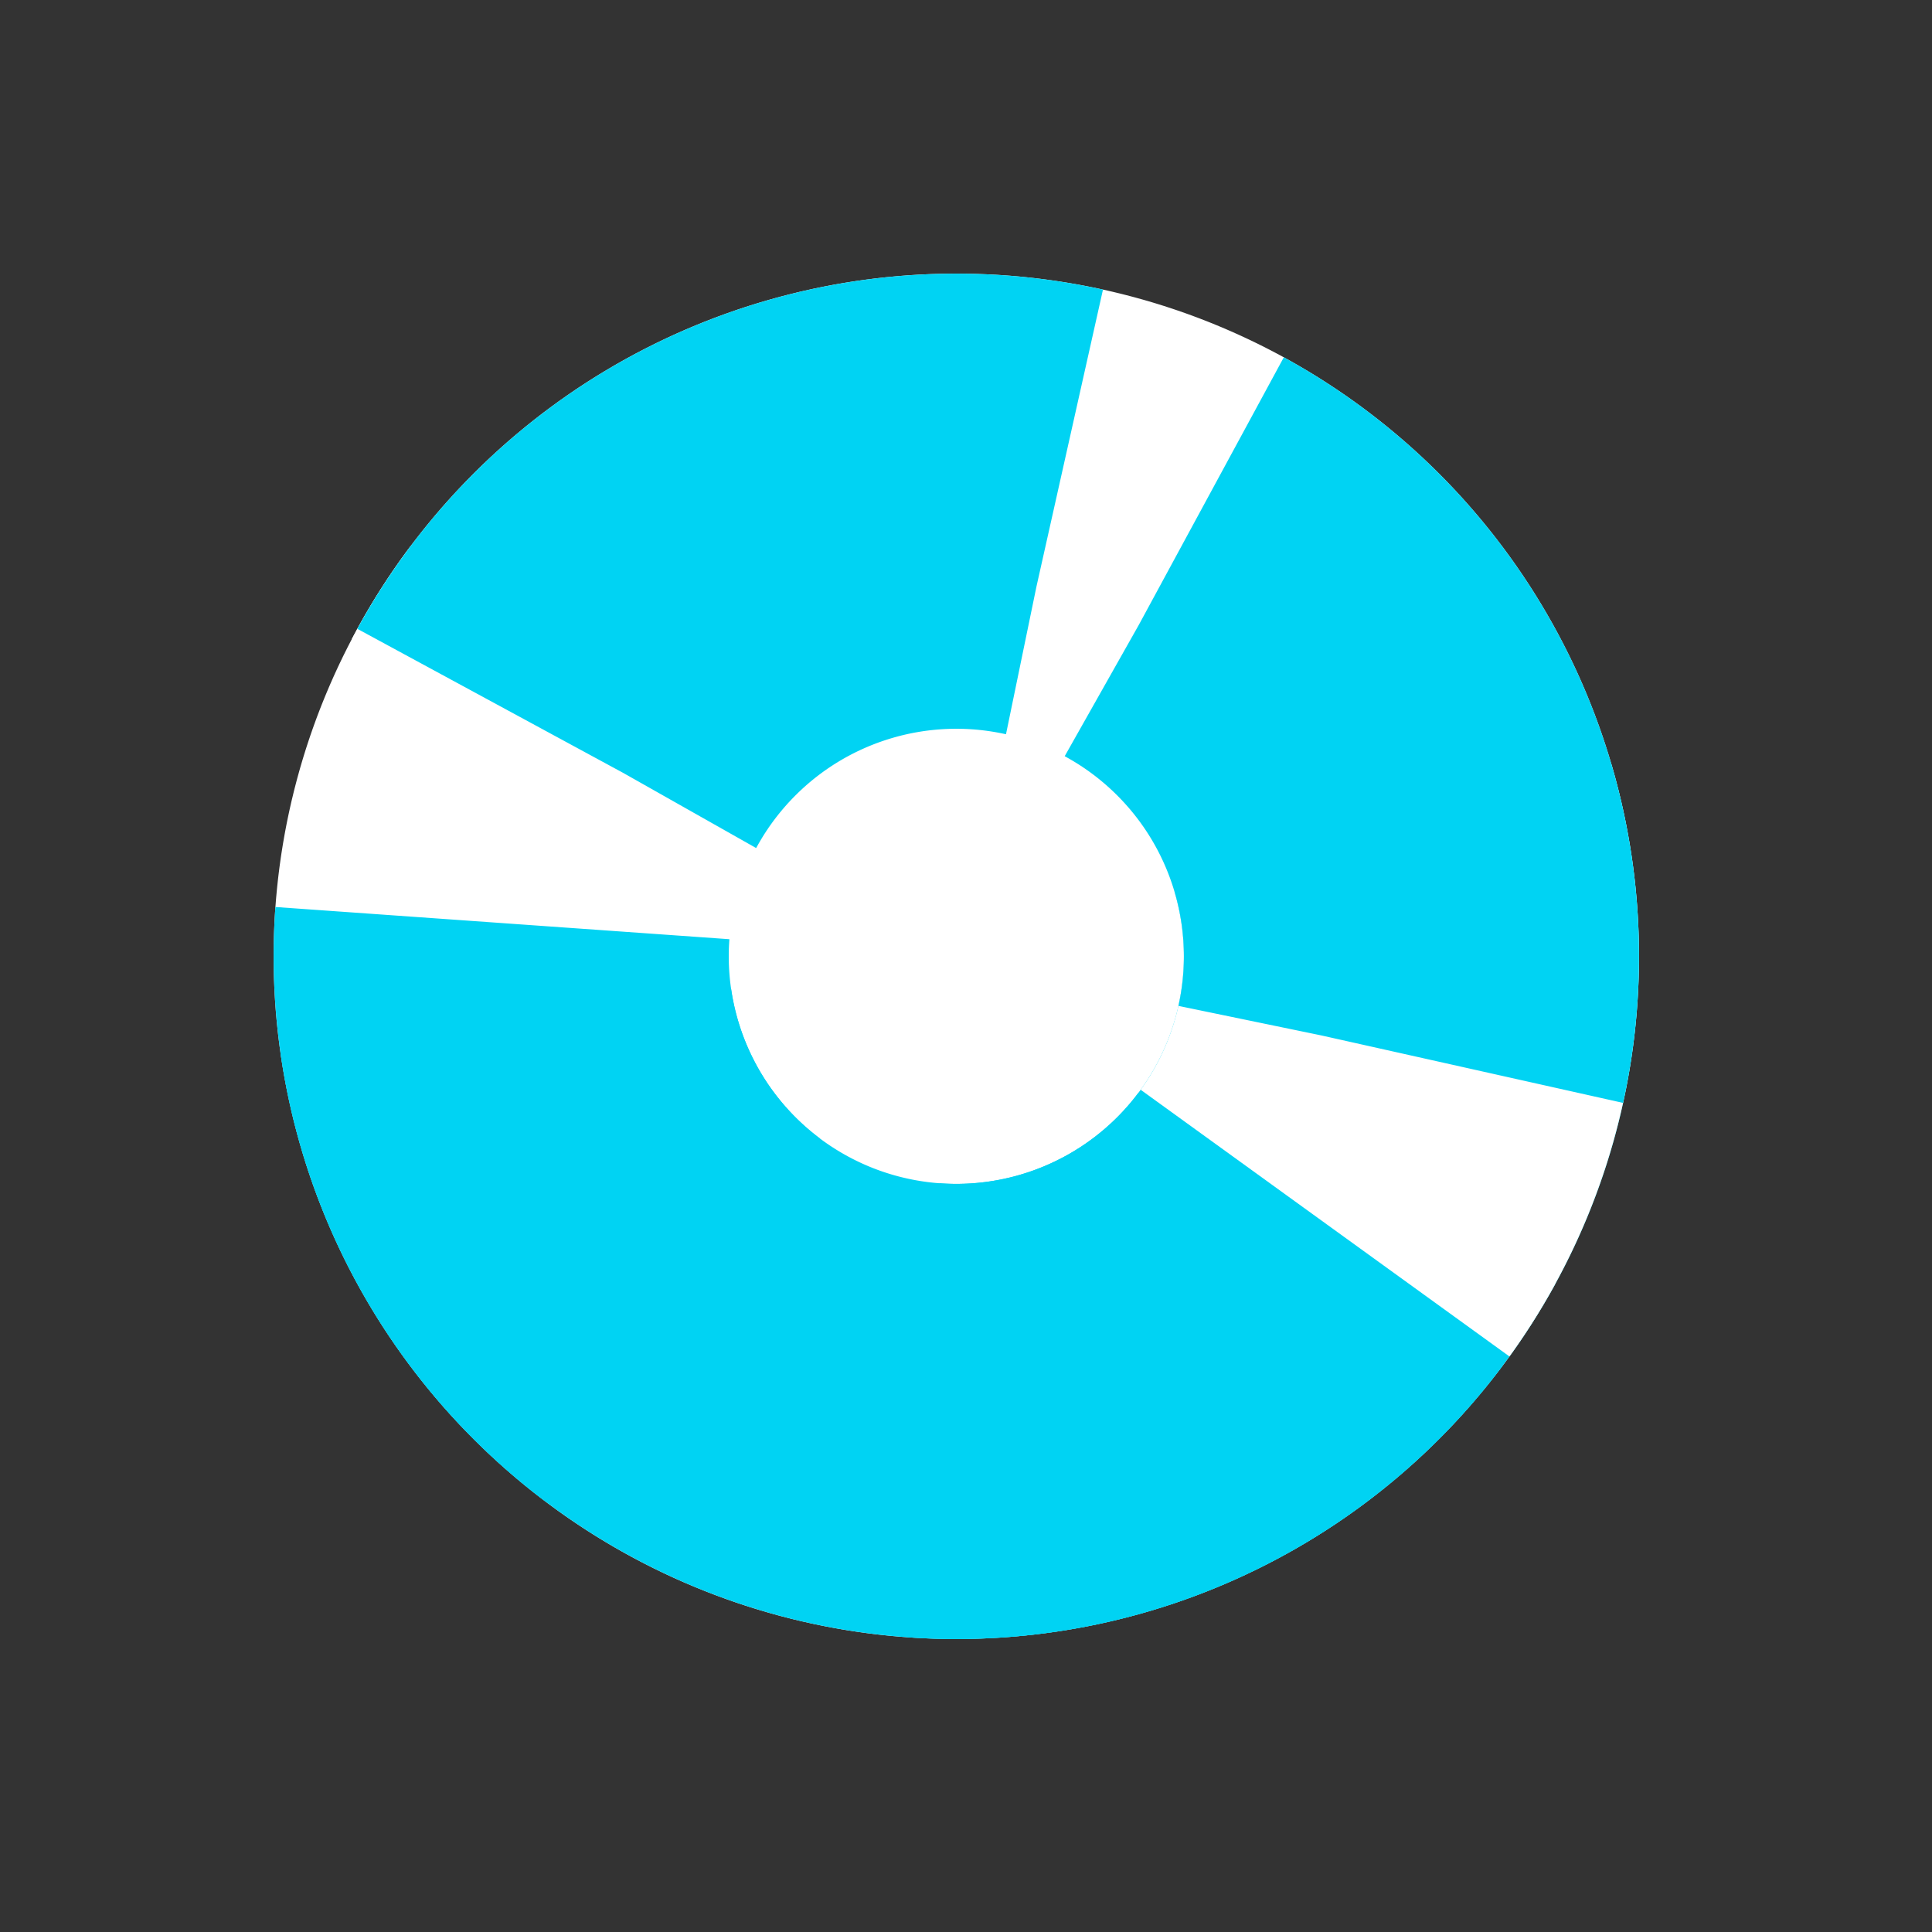 <?xml version="1.0" encoding="UTF-8"?>
<!-- Do not edit this file with editors other than draw.io -->
<!DOCTYPE svg PUBLIC "-//W3C//DTD SVG 1.1//EN" "http://www.w3.org/Graphics/SVG/1.1/DTD/svg11.dtd">
<svg xmlns="http://www.w3.org/2000/svg" style="background: transparent; background-color: transparent; color-scheme: light dark;" xmlns:xlink="http://www.w3.org/1999/xlink" version="1.1" width="1698px" height="1698px" viewBox="-0.5 -0.5 1698 1698" content="&lt;mxfile host=&quot;Electron&quot; agent=&quot;Mozilla/5.0 (Windows NT 10.0; Win64; x64) AppleWebKit/537.36 (KHTML, like Gecko) draw.io/27.0.9 Chrome/134.0.7.205 Electron/35.4.0 Safari/537.36&quot; version=&quot;27.0.9&quot; scale=&quot;10&quot; border=&quot;0&quot;&gt;&#10;  &lt;diagram name=&quot;Page-1&quot; id=&quot;8vQTUaRW2k1irhZcXNao&quot;&gt;&#10;    &lt;mxGraphModel dx=&quot;559&quot; dy=&quot;330&quot; grid=&quot;1&quot; gridSize=&quot;10&quot; guides=&quot;1&quot; tooltips=&quot;1&quot; connect=&quot;1&quot; arrows=&quot;1&quot; fold=&quot;1&quot; page=&quot;1&quot; pageScale=&quot;1&quot; pageWidth=&quot;850&quot; pageHeight=&quot;1100&quot; math=&quot;0&quot; shadow=&quot;0&quot;&gt;&#10;      &lt;root&gt;&#10;        &lt;mxCell id=&quot;0&quot; /&gt;&#10;        &lt;mxCell id=&quot;1&quot; parent=&quot;0&quot; /&gt;&#10;        &lt;mxCell id=&quot;2&quot; value=&quot;&quot; style=&quot;ellipse;whiteSpace=wrap;html=1;strokeColor=none;fillColor=light-dark(#FFFFFF,#FFFFFF);&quot; vertex=&quot;1&quot; parent=&quot;1&quot;&gt;&#10;          &lt;mxGeometry x=&quot;300&quot; y=&quot;60&quot; width=&quot;60&quot; height=&quot;60&quot; as=&quot;geometry&quot; /&gt;&#10;        &lt;/mxCell&gt;&#10;        &lt;mxCell id=&quot;3&quot; value=&quot;&quot; style=&quot;ellipse;whiteSpace=wrap;html=1;aspect=fixed;fillColor=none;strokeColor=light-dark(#FFFFFF,#FFFFFF);strokeWidth=40;dashed=1;rotation=45;&quot; vertex=&quot;1&quot; parent=&quot;1&quot;&gt;&#10;          &lt;mxGeometry x=&quot;290&quot; y=&quot;50&quot; width=&quot;80&quot; height=&quot;80&quot; as=&quot;geometry&quot; /&gt;&#10;        &lt;/mxCell&gt;&#10;        &lt;mxCell id=&quot;4&quot; value=&quot;&quot; style=&quot;ellipse;whiteSpace=wrap;html=1;aspect=fixed;fillColor=none;strokeColor=light-dark(#00D3F3,#00D3F3);strokeWidth=40;dashed=1;&quot; vertex=&quot;1&quot; parent=&quot;1&quot;&gt;&#10;          &lt;mxGeometry x=&quot;290&quot; y=&quot;50&quot; width=&quot;80&quot; height=&quot;80&quot; as=&quot;geometry&quot; /&gt;&#10;        &lt;/mxCell&gt;&#10;        &lt;mxCell id=&quot;5&quot; value=&quot;&quot; style=&quot;ellipse;whiteSpace=wrap;html=1;aspect=fixed;fillColor=none;strokeColor=light-dark(#FFFFFF,#FFFFFF);strokeWidth=40;dashed=1;rotation=-136;&quot; vertex=&quot;1&quot; parent=&quot;1&quot;&gt;&#10;          &lt;mxGeometry x=&quot;289.999&quot; y=&quot;49.999&quot; width=&quot;80&quot; height=&quot;80&quot; as=&quot;geometry&quot; /&gt;&#10;        &lt;/mxCell&gt;&#10;        &lt;mxCell id=&quot;6&quot; value=&quot;&quot; style=&quot;ellipse;whiteSpace=wrap;html=1;aspect=fixed;fillColor=none;strokeColor=light-dark(#00D3F3,#00D3F3);strokeWidth=40;dashed=1;rotation=-135;perimeterSpacing=0;dashPattern=1 2;&quot; vertex=&quot;1&quot; parent=&quot;1&quot;&gt;&#10;          &lt;mxGeometry x=&quot;290&quot; y=&quot;50&quot; width=&quot;80&quot; height=&quot;80&quot; as=&quot;geometry&quot; /&gt;&#10;        &lt;/mxCell&gt;&#10;        &lt;mxCell id=&quot;7&quot; value=&quot;&quot; style=&quot;ellipse;whiteSpace=wrap;html=1;aspect=fixed;fillColor=none;strokeColor=light-dark(#00D3F3,#00D3F3);strokeWidth=40;dashed=1;rotation=-45;perimeterSpacing=0;dashPattern=1 2;&quot; vertex=&quot;1&quot; parent=&quot;1&quot;&gt;&#10;          &lt;mxGeometry x=&quot;289.999&quot; y=&quot;49.999&quot; width=&quot;80&quot; height=&quot;80&quot; as=&quot;geometry&quot; /&gt;&#10;        &lt;/mxCell&gt;&#10;      &lt;/root&gt;&#10;    &lt;/mxGraphModel&gt;&#10;  &lt;/diagram&gt;&#10;&lt;/mxfile&gt;&#10;"><rect x="-0.5" y="-0.5" width="1698" height="1698" fill="#333333" stroke="none"/><defs/><g><g data-cell-id="0"><g data-cell-id="1"><g data-cell-id="GfO6E5BZW-D85x4Lgsxq-5"/><g data-cell-id="GfO6E5BZW-D85x4Lgsxq-14"><g><ellipse cx="840" cy="840" rx="300" ry="300" fill="#ffffff" stroke="none" pointer-events="all" style="fill: rgb(255, 255, 255);"/></g></g><g data-cell-id="GfO6E5BZW-D85x4Lgsxq-6"><g><ellipse cx="840" cy="840" rx="400" ry="400" fill="none" stroke="#ffffff" stroke-width="400" stroke-dasharray="1200 1200" transform="rotate(45,840,840)" pointer-events="all" style="stroke: rgb(255, 255, 255);"/></g></g><g data-cell-id="GfO6E5BZW-D85x4Lgsxq-1"><g><ellipse cx="840" cy="840" rx="400" ry="400" fill="none" stroke="#00d3f3" stroke-width="400" stroke-dasharray="1200 1200" pointer-events="all" style="stroke: rgb(0, 211, 243);"/></g></g><g data-cell-id="GfO6E5BZW-D85x4Lgsxq-10"><g><ellipse cx="839.99" cy="839.99" rx="400" ry="400" fill="none" stroke="#ffffff" stroke-width="400" stroke-dasharray="1200 1200" transform="rotate(-136,839.99,839.99)" pointer-events="all" style="stroke: rgb(255, 255, 255);"/></g></g><g data-cell-id="GfO6E5BZW-D85x4Lgsxq-7"><g><ellipse cx="840" cy="840" rx="400" ry="400" fill="none" stroke="#00d3f3" stroke-width="400" stroke-dasharray="400 800" transform="rotate(-135,840,840)" pointer-events="all" style="stroke: rgb(0, 211, 243);"/></g></g><g data-cell-id="GfO6E5BZW-D85x4Lgsxq-11"><g><ellipse cx="839.99" cy="839.99" rx="400" ry="400" fill="none" stroke="#00d3f3" stroke-width="400" stroke-dasharray="400 800" transform="rotate(-45,839.99,839.99)" pointer-events="all" style="stroke: rgb(0, 211, 243);"/></g></g></g></g></g></svg>